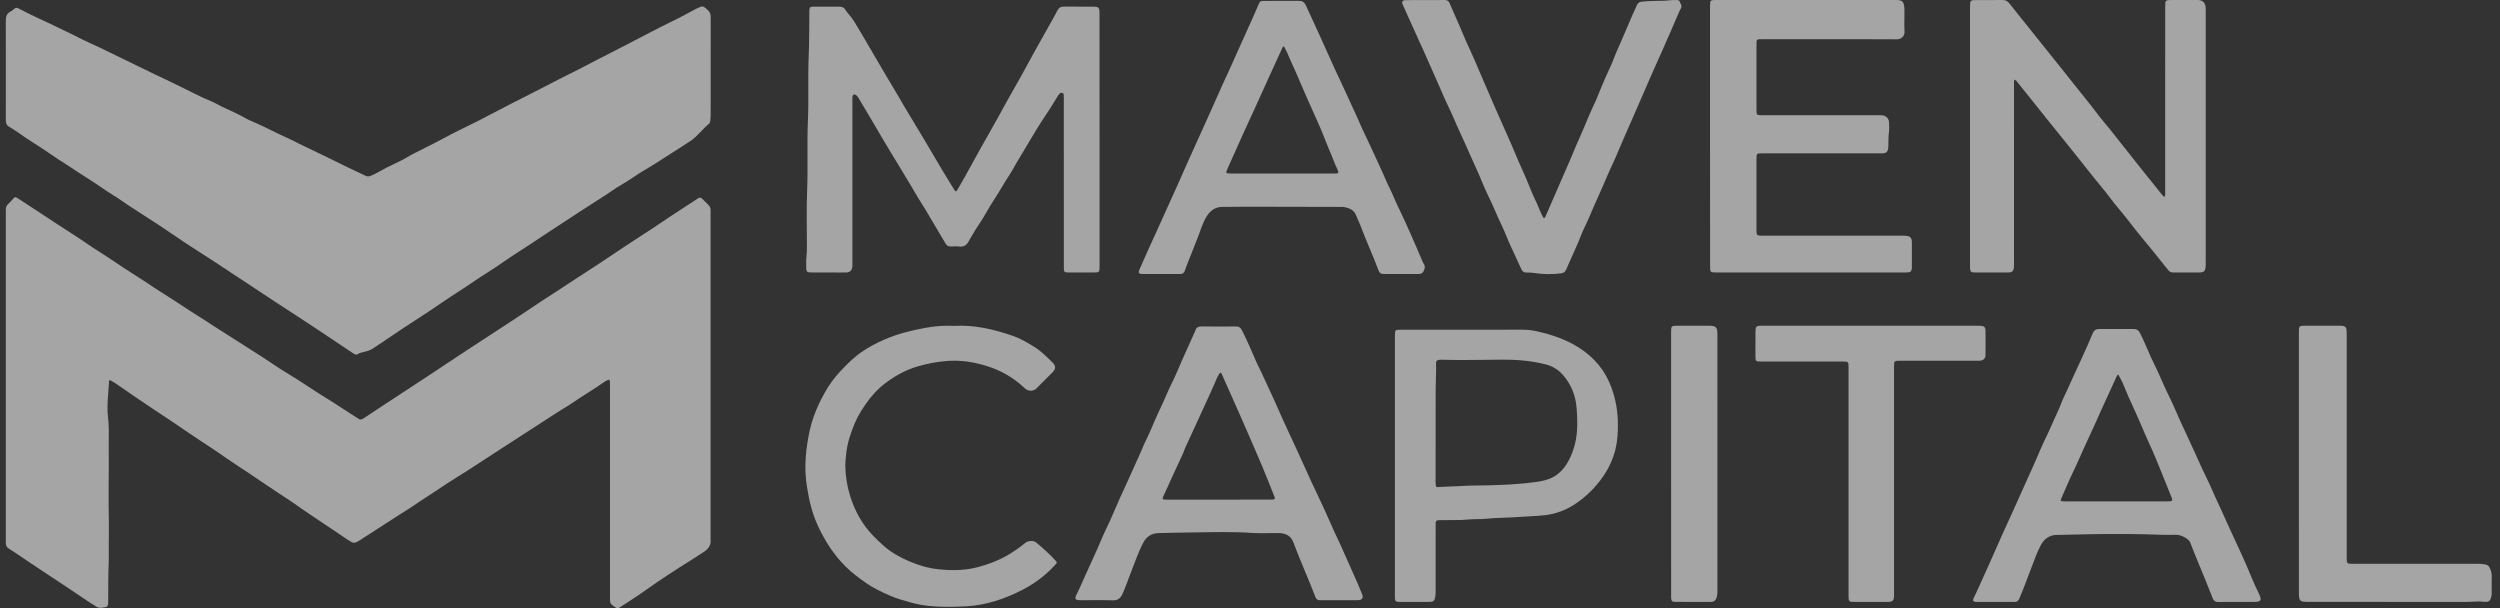 <svg width="148" height="36" viewBox="0 0 148 36" fill="none" xmlns="http://www.w3.org/2000/svg">
<rect x="0" y="0" width="148" height="36" fill="#333333" stroke="none"/>
<g opacity="0.56">
<path d="M6.49 22.489C6.467 22.538 6.455 22.553 6.455 22.567C6.423 23.281 6.31 23.989 6.395 24.709C6.453 25.192 6.446 25.679 6.437 26.165C6.429 26.588 6.442 27.01 6.441 27.433C6.44 27.894 6.433 28.357 6.431 28.819C6.429 29.201 6.429 29.583 6.432 29.965C6.434 30.308 6.445 30.65 6.445 30.994C6.444 31.36 6.449 31.727 6.44 32.092C6.429 32.522 6.453 32.953 6.433 33.383C6.401 34.107 6.412 34.834 6.407 35.559C6.405 35.919 6.385 35.936 6.013 35.978C5.895 35.991 5.799 35.97 5.697 35.909C5.199 35.606 4.726 35.264 4.239 34.947C3.73 34.615 3.234 34.268 2.723 33.941C2.146 33.572 1.583 33.178 1.013 32.795C0.855 32.689 0.695 32.582 0.531 32.483C0.393 32.399 0.333 32.282 0.345 32.123C0.35 32.06 0.345 31.996 0.345 31.932C0.345 25.494 0.345 19.057 0.345 12.619C0.345 12.548 0.349 12.475 0.345 12.403C0.339 12.275 0.385 12.173 0.478 12.084C0.582 11.985 0.683 11.883 0.774 11.77C0.872 11.649 0.915 11.649 1.059 11.743C1.433 11.986 1.808 12.23 2.181 12.475C2.862 12.921 3.535 13.374 4.223 13.81C4.803 14.177 5.358 14.582 5.94 14.945C6.584 15.347 7.198 15.791 7.841 16.193C8.26 16.453 8.673 16.725 9.084 17C9.454 17.248 9.835 17.481 10.21 17.723C10.558 17.948 10.904 18.178 11.252 18.403C11.594 18.624 11.938 18.841 12.281 19.059C12.368 19.115 12.452 19.175 12.539 19.231C13.556 19.878 14.573 20.524 15.588 21.174C15.917 21.385 16.235 21.613 16.564 21.823C16.907 22.043 17.26 22.247 17.602 22.465C18.038 22.744 18.47 23.032 18.906 23.312C19.181 23.489 19.462 23.655 19.738 23.832C20.067 24.042 20.393 24.257 20.72 24.47C20.848 24.553 20.975 24.635 21.103 24.717C21.346 24.876 21.361 24.874 21.593 24.721C22.005 24.448 22.418 24.175 22.832 23.903C23.638 23.374 24.445 22.844 25.252 22.316C26.04 21.801 26.816 21.269 27.605 20.757C28.235 20.349 28.861 19.937 29.489 19.526C30.07 19.145 30.657 18.773 31.229 18.381C31.826 17.97 32.441 17.584 33.048 17.186C33.449 16.924 33.848 16.66 34.25 16.398C34.664 16.128 35.08 15.863 35.494 15.59C36.059 15.215 36.618 14.834 37.184 14.461C37.691 14.127 38.203 13.802 38.709 13.468C39.068 13.231 39.421 12.986 39.78 12.749C40.294 12.411 40.811 12.081 41.324 11.743C41.425 11.677 41.5 11.687 41.575 11.773C41.586 11.784 41.597 11.795 41.609 11.807C42.133 12.336 42.064 12.143 42.065 12.88C42.067 19.15 42.067 25.42 42.067 31.69C42.067 31.77 42.06 31.85 42.068 31.93C42.1 32.255 41.947 32.483 41.692 32.655C41.414 32.842 41.131 33.02 40.846 33.2C39.954 33.761 39.07 34.331 38.214 34.944C37.721 35.298 37.203 35.615 36.699 35.953C36.597 36.021 36.514 36.017 36.416 35.947C36.114 35.732 36.111 35.736 36.111 35.347C36.111 31.178 36.111 27.009 36.111 22.839C36.111 22.759 36.115 22.679 36.109 22.599C36.097 22.471 36.057 22.451 35.937 22.515C35.867 22.553 35.795 22.592 35.732 22.637C35.154 23.05 34.536 23.401 33.953 23.807C33.653 24.016 33.331 24.195 33.021 24.393C32.378 24.808 31.735 25.225 31.093 25.641C30.483 26.035 29.875 26.429 29.265 26.824C28.797 27.129 28.332 27.437 27.863 27.738C27.218 28.152 26.559 28.546 25.928 28.979C25.454 29.304 24.961 29.599 24.492 29.929C24.211 30.125 23.913 30.297 23.625 30.483C22.839 30.988 22.055 31.495 21.272 32.001C20.997 32.178 20.909 32.17 20.644 31.991C19.896 31.485 19.145 30.987 18.396 30.483C18.066 30.26 17.734 30.039 17.412 29.804C17.148 29.612 16.867 29.443 16.594 29.262C16.235 29.023 15.877 28.785 15.52 28.543C15.039 28.215 14.557 27.89 14.069 27.573C13.627 27.287 13.201 26.978 12.764 26.685C12.161 26.281 11.551 25.888 10.952 25.479C10.524 25.186 10.099 24.887 9.662 24.608C9.279 24.363 8.907 24.102 8.529 23.85C8.124 23.58 7.72 23.309 7.322 23.027C7.058 22.839 6.793 22.649 6.49 22.489Z" fill="white" style="fill:white;fill-opacity:1;"/>
<path d="M0.346 4.137C0.346 3.162 0.35 2.188 0.344 1.213C0.342 0.963 0.41 0.776 0.649 0.672C0.684 0.656 0.716 0.628 0.745 0.602C0.951 0.431 0.968 0.425 1.208 0.555C1.896 0.928 2.619 1.23 3.32 1.575C3.749 1.787 4.185 1.984 4.61 2.203C5.056 2.435 5.519 2.632 5.973 2.849C6.39 3.05 6.804 3.256 7.221 3.457C7.876 3.77 8.525 4.095 9.18 4.407C9.864 4.733 10.552 5.054 11.227 5.399C11.645 5.612 12.071 5.817 12.505 5.996C12.721 6.084 12.916 6.209 13.124 6.309C13.591 6.534 14.069 6.731 14.521 6.989C14.721 7.103 14.937 7.192 15.148 7.284C15.792 7.565 16.408 7.904 17.052 8.185C17.269 8.28 17.478 8.401 17.694 8.503C18.248 8.77 18.803 9.034 19.355 9.302C19.765 9.5 20.17 9.704 20.58 9.903C20.931 10.074 21.287 10.235 21.638 10.406C21.758 10.465 21.862 10.444 21.98 10.396C22.284 10.273 22.557 10.089 22.848 9.942C23.162 9.784 23.476 9.629 23.794 9.48C23.982 9.391 24.15 9.268 24.334 9.173C24.965 8.846 25.606 8.541 26.231 8.203C26.94 7.818 27.672 7.479 28.389 7.114C29.029 6.787 29.662 6.449 30.3 6.12C30.682 5.923 31.07 5.732 31.453 5.535C32.093 5.208 32.73 4.876 33.37 4.55C33.789 4.335 34.217 4.139 34.63 3.913C35.03 3.695 35.442 3.501 35.843 3.288C36.259 3.067 36.682 2.857 37.099 2.641C37.765 2.297 38.429 1.947 39.097 1.605C39.46 1.419 39.829 1.249 40.192 1.065C40.504 0.905 40.811 0.734 41.121 0.569C41.185 0.535 41.248 0.495 41.315 0.476C41.437 0.439 41.547 0.316 41.694 0.425C41.876 0.56 42.059 0.69 42.069 0.948C42.072 1.003 42.072 1.059 42.072 1.115C42.072 3.024 42.072 4.933 42.071 6.842C42.071 6.937 42.065 7.033 42.054 7.128C42.043 7.207 42.021 7.29 41.957 7.342C41.58 7.649 41.301 8.057 40.894 8.334C40.531 8.581 40.157 8.809 39.788 9.045C39.264 9.382 38.745 9.725 38.207 10.039C37.702 10.331 37.238 10.686 36.73 10.973C36.425 11.146 36.144 11.359 35.849 11.55C35.339 11.879 34.827 12.202 34.319 12.532C33.683 12.945 33.055 13.369 32.418 13.779C31.815 14.168 31.226 14.578 30.617 14.96C30.038 15.326 29.489 15.742 28.907 16.102C28.316 16.467 27.755 16.875 27.168 17.247C26.55 17.641 25.949 18.065 25.337 18.471C24.878 18.775 24.412 19.069 23.952 19.372C23.599 19.604 23.251 19.843 22.9 20.08C22.609 20.275 22.319 20.473 22.024 20.662C21.875 20.759 21.699 20.792 21.529 20.838C21.415 20.869 21.296 20.882 21.194 20.957C21.092 21.032 20.997 20.976 20.907 20.916C20.629 20.73 20.35 20.543 20.072 20.357C19.228 19.797 18.388 19.229 17.537 18.678C16.719 18.151 15.906 17.615 15.096 17.077C14.293 16.543 13.487 16.011 12.68 15.483C12.092 15.1 11.498 14.726 10.912 14.34C10.432 14.024 9.965 13.692 9.486 13.377C8.893 12.986 8.292 12.606 7.698 12.219C7.351 11.992 7.017 11.745 6.662 11.53C6.212 11.255 5.792 10.938 5.345 10.659C4.87 10.362 4.408 10.05 3.94 9.745C3.612 9.532 3.279 9.326 2.961 9.101C2.334 8.661 1.668 8.28 1.048 7.829C0.887 7.712 0.717 7.606 0.544 7.507C0.394 7.422 0.344 7.302 0.345 7.133C0.349 6.133 0.346 5.135 0.346 4.137Z" fill="white" style="fill:white;fill-opacity:1;"/>
<path d="M65.094 8.308C65.094 10.784 65.094 13.26 65.094 15.736C65.094 16.131 65.094 16.131 64.696 16.131C64.216 16.131 63.738 16.133 63.258 16.13C63.006 16.129 62.981 16.105 62.98 15.857C62.978 15.37 62.979 14.882 62.979 14.396C62.979 11.56 62.979 8.725 62.978 5.89C62.978 5.81 62.978 5.73 62.975 5.651C62.972 5.586 62.966 5.519 62.885 5.501C62.818 5.485 62.758 5.504 62.712 5.558C62.682 5.595 62.654 5.635 62.629 5.675C62.378 6.073 62.139 6.479 61.874 6.867C61.533 7.369 61.221 7.889 60.914 8.411C60.604 8.941 60.274 9.46 59.975 9.997C59.785 10.337 59.555 10.657 59.36 10.995C59.045 11.541 58.68 12.056 58.372 12.607C58.174 12.962 57.939 13.295 57.724 13.64C57.615 13.816 57.512 13.997 57.407 14.176C57.386 14.21 57.369 14.246 57.35 14.281C57.229 14.501 57.064 14.63 56.791 14.595C56.626 14.573 56.455 14.586 56.288 14.592C56.143 14.597 56.048 14.539 55.976 14.415C55.592 13.761 55.206 13.11 54.816 12.459C54.603 12.103 54.37 11.758 54.167 11.397C53.984 11.069 53.779 10.756 53.589 10.432C53.343 10.012 53.087 9.599 52.832 9.185C52.444 8.554 52.076 7.909 51.699 7.27C51.414 6.789 51.128 6.31 50.842 5.831C50.796 5.756 50.751 5.679 50.677 5.628C50.573 5.56 50.487 5.595 50.47 5.718C50.458 5.804 50.462 5.894 50.462 5.981C50.462 9.159 50.462 12.339 50.462 15.518C50.462 15.614 50.466 15.71 50.457 15.805C50.436 16.003 50.31 16.123 50.11 16.129C49.838 16.137 49.567 16.131 49.295 16.131C48.863 16.131 48.432 16.134 48 16.13C47.776 16.127 47.732 16.083 47.728 15.864C47.724 15.6 47.724 15.337 47.753 15.074C47.767 14.941 47.77 14.804 47.77 14.668C47.771 13.542 47.735 12.413 47.782 11.289C47.839 9.916 47.767 8.542 47.828 7.17C47.886 5.885 47.821 4.599 47.875 3.316C47.914 2.429 47.901 1.544 47.914 0.658C47.918 0.423 47.943 0.396 48.177 0.395C48.672 0.392 49.167 0.395 49.663 0.393C49.806 0.393 49.944 0.421 50.022 0.545C50.179 0.798 50.403 0.996 50.555 1.251C50.882 1.799 51.216 2.342 51.53 2.898C51.757 3.301 52.003 3.694 52.232 4.097C52.531 4.624 52.858 5.133 53.159 5.658C53.637 6.496 54.148 7.315 54.642 8.144C55.035 8.802 55.419 9.464 55.811 10.121C56.026 10.484 56.247 10.844 56.471 11.203C56.576 11.372 56.601 11.371 56.705 11.194C56.987 10.713 57.26 10.225 57.525 9.733C57.846 9.136 58.186 8.55 58.517 7.959C58.693 7.646 58.868 7.334 59.044 7.021C59.418 6.353 59.778 5.677 60.163 5.014C60.535 4.371 60.878 3.714 61.238 3.065C61.563 2.479 61.895 1.896 62.222 1.312C62.347 1.09 62.476 0.869 62.588 0.642C62.671 0.473 62.781 0.388 62.979 0.391C63.563 0.398 64.145 0.392 64.729 0.395C65.035 0.396 65.09 0.45 65.09 0.761C65.091 2.063 65.091 3.365 65.091 4.666C65.094 5.881 65.094 7.094 65.094 8.308Z" fill="white" style="fill:white;fill-opacity:1;"/>
<path d="M128.156 11.642C128.197 11.531 128.179 11.427 128.179 11.325C128.18 7.691 128.18 4.056 128.18 0.423C128.18 0.001 128.18 0.001 128.602 0.001C129.105 0.001 129.608 8.77574e-05 130.111 0.001C130.39 0.003 130.55 0.153 130.575 0.436C130.582 0.515 130.579 0.595 130.579 0.675C130.579 5.634 130.579 10.594 130.579 15.553C130.579 15.658 130.583 15.763 130.565 15.864C130.532 16.051 130.445 16.127 130.255 16.128C129.72 16.132 129.185 16.128 128.65 16.131C128.528 16.132 128.437 16.088 128.361 15.993C128.058 15.612 127.754 15.232 127.447 14.854C126.996 14.296 126.526 13.753 126.095 13.18C125.717 12.675 125.287 12.214 124.913 11.706C124.626 11.314 124.304 10.948 124 10.568C123.561 10.019 123.127 9.467 122.689 8.92C122.23 8.348 121.767 7.778 121.307 7.207C120.903 6.704 120.501 6.199 120.097 5.694C119.882 5.426 119.671 5.157 119.452 4.893C119.4 4.83 119.36 4.746 119.26 4.713C119.21 4.821 119.23 4.925 119.23 5.025C119.228 8.498 119.228 11.973 119.228 15.447C119.228 15.574 119.235 15.703 119.223 15.83C119.204 16.045 119.114 16.128 118.9 16.129C118.229 16.132 117.558 16.133 116.886 16.129C116.679 16.128 116.638 16.08 116.627 15.872C116.623 15.8 116.626 15.728 116.626 15.656C116.626 10.585 116.626 5.513 116.626 0.442C116.626 0.003 116.626 0.003 117.055 0.003C117.55 0.003 118.045 0.008 118.541 8.84715e-05C118.707 -0.003 118.831 0.052 118.936 0.178C119.141 0.423 119.33 0.681 119.533 0.927C119.807 1.26 120.071 1.6 120.341 1.936C120.656 2.327 120.969 2.72 121.283 3.112C121.86 3.834 122.442 4.553 123.013 5.279C123.387 5.755 123.777 6.221 124.139 6.707C124.377 7.027 124.644 7.324 124.893 7.636C125.474 8.366 126.05 9.1 126.631 9.83C127.098 10.416 127.568 11 128.037 11.585C128.062 11.612 128.091 11.64 128.156 11.642Z" fill="white" style="fill:white;fill-opacity:1;"/>
<path d="M101.234 8.064C101.234 5.508 101.234 2.951 101.234 0.395C101.234 0.001 101.234 0 101.635 0C105.175 0 108.715 0 112.255 0C112.604 0 112.711 0.099 112.738 0.46C112.747 0.588 112.742 0.716 112.742 0.844C112.742 1.187 112.728 1.531 112.747 1.873C112.763 2.14 112.554 2.33 112.287 2.327C110.721 2.315 109.155 2.322 107.589 2.322C106.51 2.322 105.431 2.322 104.353 2.322C104.282 2.322 104.209 2.323 104.137 2.324C104.041 2.326 103.989 2.373 103.987 2.47C103.985 2.534 103.984 2.597 103.984 2.661C103.984 3.931 103.984 5.201 103.984 6.471C103.984 6.82 103.985 6.821 104.325 6.821C106.594 6.821 108.863 6.821 111.133 6.821C111.221 6.821 111.308 6.819 111.397 6.824C111.648 6.839 111.818 6.999 111.83 7.248C111.84 7.447 111.85 7.649 111.824 7.846C111.792 8.093 111.794 8.34 111.791 8.587C111.791 8.643 111.791 8.698 111.784 8.754C111.753 8.997 111.67 9.075 111.428 9.077C110.925 9.079 110.422 9.078 109.917 9.078C108.079 9.078 106.242 9.078 104.404 9.078C104.38 9.078 104.356 9.078 104.332 9.078C103.989 9.079 103.984 9.083 103.984 9.425C103.984 10.823 103.984 12.222 103.984 13.619C103.984 13.667 103.983 13.715 103.987 13.763C104 13.912 104.026 13.939 104.178 13.95C104.249 13.956 104.322 13.953 104.393 13.953C107.118 13.953 109.843 13.953 112.568 13.953C112.664 13.953 112.76 13.95 112.855 13.962C113.091 13.991 113.18 14.087 113.182 14.32C113.185 14.815 113.185 15.31 113.182 15.806C113.179 16.07 113.12 16.128 112.853 16.128C111.718 16.129 110.583 16.129 109.449 16.129C106.844 16.129 104.24 16.129 101.635 16.129C101.238 16.129 101.238 16.129 101.238 15.733C101.234 13.177 101.234 10.621 101.234 8.064Z" fill="white" style="fill:white;fill-opacity:1;"/>
<path d="M79.255 35.532C78.887 35.532 78.521 35.529 78.153 35.533C78.007 35.534 77.928 35.485 77.871 35.338C77.634 34.728 77.384 34.124 77.131 33.521C76.933 33.05 76.743 32.575 76.564 32.097C76.418 31.711 76.101 31.564 75.713 31.558C75.177 31.55 74.64 31.585 74.107 31.549C72.966 31.471 71.823 31.504 70.681 31.519C69.979 31.528 69.277 31.538 68.575 31.56C68.175 31.573 67.872 31.76 67.677 32.133C67.37 32.724 67.165 33.353 66.919 33.968C66.759 34.367 66.628 34.778 66.447 35.169C66.332 35.42 66.172 35.547 65.874 35.538C65.243 35.519 64.612 35.533 63.98 35.532C63.63 35.53 63.598 35.463 63.752 35.156C63.901 34.865 64.025 34.562 64.16 34.266C64.391 33.757 64.619 33.248 64.852 32.741C64.944 32.538 65.037 32.334 65.12 32.128C65.346 31.573 65.626 31.043 65.86 30.492C66 30.161 66.143 29.832 66.291 29.505C66.62 28.778 66.962 28.058 67.279 27.326C67.39 27.07 67.516 26.822 67.619 26.562C67.734 26.265 67.888 25.983 68.018 25.692C68.246 25.182 68.456 24.664 68.699 24.162C68.943 23.659 69.14 23.136 69.393 22.638C69.609 22.212 69.783 21.765 69.978 21.328C70.212 20.802 70.447 20.279 70.683 19.755C70.706 19.704 70.74 19.656 70.753 19.603C70.804 19.386 70.936 19.32 71.155 19.324C71.818 19.336 72.481 19.335 73.144 19.326C73.336 19.323 73.44 19.387 73.53 19.565C73.841 20.186 74.116 20.822 74.389 21.459C74.471 21.649 74.576 21.828 74.661 22.018C74.977 22.724 75.32 23.418 75.628 24.128C75.997 24.977 76.395 25.811 76.784 26.651C77.064 27.26 77.335 27.873 77.616 28.483C77.916 29.136 78.237 29.778 78.527 30.434C78.662 30.74 78.797 31.047 78.934 31.351C79.086 31.693 79.255 32.028 79.409 32.37C79.737 33.106 80.066 33.842 80.39 34.58C80.473 34.77 80.541 34.966 80.629 35.155C80.737 35.385 80.644 35.525 80.382 35.53C80.007 35.537 79.631 35.532 79.255 35.532ZM72.256 22.066C72.209 22.073 72.195 22.113 72.173 22.145C72.053 22.326 71.978 22.528 71.894 22.727C71.74 23.093 71.567 23.453 71.402 23.816C71.196 24.266 70.991 24.716 70.784 25.164C70.577 25.614 70.368 26.061 70.164 26.511C70.115 26.619 70.083 26.736 70.034 26.845C69.855 27.236 69.671 27.625 69.491 28.016C69.301 28.428 69.12 28.846 68.925 29.255C68.772 29.575 68.769 29.579 69.116 29.579C71.129 29.579 73.14 29.579 75.152 29.578C75.208 29.578 75.264 29.58 75.32 29.576C75.471 29.565 75.497 29.532 75.445 29.399C75.2 28.785 74.962 28.167 74.704 27.559C74.273 26.546 73.833 25.538 73.391 24.531C73.045 23.743 72.691 22.958 72.34 22.171C72.322 22.13 72.314 22.078 72.256 22.066Z" fill="white" style="fill:white;fill-opacity:1;"/>
<path d="M75.873 0.052C76.209 0.052 76.544 0.056 76.88 0.051C77.085 0.047 77.22 0.12 77.307 0.321C77.535 0.84 77.792 1.346 78.018 1.864C78.312 2.537 78.632 3.197 78.924 3.869C79.134 4.351 79.378 4.819 79.59 5.302C79.883 5.966 80.206 6.615 80.492 7.282C80.683 7.728 80.906 8.162 81.107 8.605C81.436 9.332 81.788 10.048 82.097 10.785C82.189 11.005 82.311 11.212 82.406 11.433C82.559 11.791 82.718 12.15 82.89 12.5C83.108 12.944 83.306 13.397 83.508 13.848C83.74 14.365 83.958 14.888 84.183 15.407C84.214 15.48 84.243 15.556 84.287 15.621C84.388 15.77 84.344 15.915 84.279 16.053C84.218 16.182 84.099 16.222 83.96 16.221C83.616 16.218 83.272 16.221 82.929 16.221C82.593 16.221 82.258 16.217 81.922 16.222C81.769 16.224 81.675 16.179 81.616 16.022C81.284 15.14 80.888 14.285 80.56 13.402C80.477 13.178 80.365 12.965 80.278 12.743C80.154 12.425 79.871 12.314 79.563 12.254C79.508 12.244 79.451 12.249 79.395 12.249C77.566 12.245 75.736 12.24 73.906 12.237C73.396 12.237 72.883 12.246 72.373 12.248C71.958 12.249 71.663 12.452 71.448 12.789C71.192 13.19 71.072 13.649 70.897 14.086C70.751 14.449 70.61 14.813 70.467 15.175C70.356 15.457 70.239 15.738 70.142 16.024C70.091 16.172 70.004 16.223 69.857 16.222C69.113 16.219 68.371 16.223 67.627 16.219C67.408 16.218 67.37 16.153 67.458 15.953C67.794 15.194 68.128 14.434 68.478 13.683C68.875 12.829 69.245 11.963 69.641 11.109C69.866 10.625 70.07 10.129 70.291 9.644C70.689 8.773 71.078 7.897 71.474 7.026C71.785 6.343 72.085 5.657 72.392 4.973C72.513 4.704 72.642 4.437 72.763 4.168C72.999 3.645 73.232 3.12 73.467 2.598C73.676 2.132 73.888 1.667 74.098 1.2C74.234 0.895 74.371 0.589 74.501 0.281C74.586 0.08 74.611 0.055 74.84 0.054C75.187 0.051 75.53 0.052 75.873 0.052ZM76.016 2.75C75.95 2.758 75.931 2.794 75.915 2.83C75.65 3.41 75.385 3.99 75.121 4.57C74.837 5.194 74.558 5.819 74.272 6.442C74.038 6.949 73.805 7.456 73.574 7.963C73.269 8.63 72.972 9.299 72.675 9.97C72.548 10.257 72.552 10.272 72.872 10.272C74.907 10.273 76.943 10.272 78.979 10.272C79.035 10.272 79.091 10.272 79.147 10.267C79.22 10.26 79.242 10.213 79.224 10.148C79.211 10.103 79.191 10.059 79.17 10.016C79.03 9.739 78.935 9.441 78.811 9.156C78.529 8.506 78.291 7.837 77.996 7.191C77.549 6.212 77.119 5.225 76.696 4.234C76.583 3.97 76.451 3.717 76.345 3.449C76.249 3.207 76.137 2.973 76.016 2.75Z" fill="white" style="fill:white;fill-opacity:1;"/>
<path d="M132.414 35.636C132.063 35.636 131.71 35.629 131.359 35.639C131.167 35.644 131.056 35.587 130.982 35.393C130.725 34.724 130.448 34.061 130.175 33.398C130.002 32.978 129.824 32.559 129.668 32.132C129.616 31.987 129.491 31.907 129.37 31.831C129.184 31.716 128.981 31.652 128.757 31.659C128.5 31.666 128.244 31.668 127.99 31.659C126.632 31.608 125.274 31.6 123.917 31.622C123.19 31.634 122.463 31.647 121.738 31.668C121.328 31.679 121.016 31.902 120.819 32.266C120.578 32.709 120.423 33.189 120.24 33.657C120.007 34.251 119.796 34.853 119.542 35.439C119.482 35.578 119.403 35.636 119.255 35.636C118.511 35.634 117.769 35.635 117.025 35.635C116.993 35.635 116.96 35.635 116.929 35.63C116.812 35.609 116.778 35.557 116.825 35.444C116.873 35.326 116.937 35.215 116.99 35.098C117.228 34.576 117.465 34.053 117.7 33.529C117.903 33.078 118.1 32.626 118.301 32.173C118.398 31.955 118.494 31.735 118.593 31.517C118.999 30.622 119.413 29.733 119.807 28.835C120.124 28.112 120.464 27.4 120.767 26.67C120.972 26.178 121.227 25.706 121.436 25.213C121.635 24.742 121.876 24.29 122.051 23.81C122.13 23.593 122.245 23.39 122.338 23.178C122.64 22.492 122.965 21.816 123.274 21.134C123.482 20.676 123.689 20.217 123.879 19.753C123.961 19.551 124.084 19.472 124.296 19.475C124.959 19.481 125.622 19.48 126.285 19.476C126.482 19.475 126.601 19.542 126.696 19.73C126.89 20.114 127.056 20.511 127.228 20.905C127.304 21.08 127.381 21.256 127.467 21.426C127.821 22.124 128.101 22.855 128.454 23.554C128.676 23.995 128.857 24.456 129.062 24.906C129.287 25.4 129.521 25.89 129.747 26.383C129.963 26.854 130.174 27.328 130.391 27.799C130.517 28.073 130.648 28.346 130.783 28.616C130.891 28.831 130.973 29.056 131.075 29.273C131.385 29.929 131.678 30.594 131.979 31.254C132.198 31.733 132.424 32.21 132.641 32.689C132.882 33.22 133.122 33.75 133.338 34.292C133.456 34.589 133.598 34.875 133.736 35.163C133.911 35.531 133.85 35.633 133.444 35.634C133.1 35.636 132.757 35.636 132.414 35.636ZM125.399 22.171C125.328 22.207 125.313 22.263 125.291 22.313C124.985 22.978 124.681 23.645 124.378 24.311C124.134 24.848 123.9 25.391 123.646 25.924C123.332 26.587 123.053 27.266 122.732 27.926C122.492 28.42 122.284 28.931 122.059 29.433C121.955 29.666 121.96 29.677 122.219 29.681C122.251 29.681 122.282 29.681 122.315 29.681C124.296 29.681 126.277 29.681 128.259 29.681C128.322 29.681 128.387 29.684 128.45 29.677C128.602 29.663 128.627 29.62 128.568 29.474C128.364 28.963 128.16 28.453 127.951 27.944C127.728 27.406 127.518 26.861 127.271 26.334C126.946 25.639 126.667 24.927 126.344 24.233C126.114 23.741 125.895 23.245 125.694 22.742C125.614 22.545 125.5 22.365 125.399 22.171Z" fill="white" style="fill:white;fill-opacity:1;"/>
<path d="M82.579 27.578C82.579 25.022 82.579 22.466 82.579 19.91C82.579 19.52 82.579 19.52 82.959 19.52C85.339 19.52 87.721 19.521 90.101 19.518C90.391 19.518 90.676 19.545 90.957 19.607C91.842 19.805 92.695 20.086 93.467 20.578C94.371 21.154 95.027 21.928 95.396 22.942C95.651 23.64 95.777 24.355 95.778 25.097C95.78 25.594 95.758 26.085 95.641 26.57C95.499 27.159 95.253 27.697 94.91 28.197C94.441 28.875 93.865 29.443 93.171 29.887C92.645 30.222 92.071 30.43 91.448 30.5C90.916 30.56 90.382 30.566 89.849 30.608C89.237 30.656 88.622 30.645 88.011 30.707C87.652 30.745 87.292 30.717 86.936 30.754C86.377 30.811 85.819 30.778 85.26 30.791C85.009 30.797 84.99 30.814 84.99 31.07C84.988 32.38 84.99 33.689 84.988 34.999C84.988 35.103 84.987 35.208 84.97 35.31C84.926 35.581 84.865 35.633 84.592 35.633C84.017 35.635 83.441 35.634 82.867 35.634C82.834 35.634 82.803 35.635 82.77 35.631C82.625 35.616 82.594 35.587 82.582 35.439C82.575 35.36 82.579 35.279 82.579 35.2C82.579 32.657 82.579 30.118 82.579 27.578ZM84.988 25.633C84.988 25.905 84.988 26.176 84.988 26.448C84.988 27.159 84.99 27.869 84.987 28.58C84.986 28.879 85.045 28.841 85.237 28.828C85.634 28.8 86.033 28.805 86.431 28.776C86.988 28.735 87.547 28.746 88.104 28.732C89.055 28.706 90.001 28.666 90.942 28.532C91.331 28.476 91.715 28.394 92.052 28.181C92.54 27.874 92.829 27.406 93.04 26.891C93.273 26.325 93.372 25.728 93.375 25.116C93.376 24.805 93.36 24.494 93.338 24.183C93.284 23.433 93.025 22.774 92.534 22.205C92.246 21.872 91.878 21.661 91.462 21.56C90.654 21.362 89.829 21.288 88.995 21.291C87.788 21.293 86.583 21.336 85.377 21.296C85.321 21.295 85.265 21.293 85.209 21.301C85.062 21.319 85.01 21.371 85.014 21.518C85.031 22.021 84.992 22.522 84.991 23.025C84.987 23.892 84.988 24.763 84.988 25.633Z" fill="white" style="fill:white;fill-opacity:1;"/>
<path d="M84.408 0.003C84.776 0.003 85.143 0.007 85.511 8.27193e-05C85.668 -0.003 85.762 0.056 85.823 0.203C86.079 0.813 86.362 1.411 86.613 2.024C86.815 2.518 87.052 2.999 87.266 3.489C87.569 4.184 87.864 4.882 88.163 5.578C88.289 5.872 88.416 6.163 88.545 6.456C88.661 6.719 88.782 6.979 88.895 7.242C89.152 7.844 89.433 8.436 89.68 9.04C89.966 9.742 90.304 10.421 90.577 11.128C90.71 11.47 90.877 11.798 91.024 12.134C91.123 12.361 91.206 12.593 91.324 12.812C91.348 12.853 91.365 12.905 91.423 12.899C91.467 12.894 91.478 12.848 91.495 12.812C91.679 12.388 91.864 11.963 92.049 11.539C92.341 10.867 92.636 10.195 92.927 9.52C93.157 8.986 93.374 8.445 93.615 7.915C93.865 7.362 94.074 6.793 94.34 6.247C94.442 6.039 94.532 5.824 94.616 5.61C94.845 5.031 95.094 4.462 95.358 3.898C95.477 3.645 95.56 3.378 95.676 3.123C96.007 2.388 96.314 1.643 96.634 0.904C96.722 0.698 96.823 0.499 96.909 0.294C96.97 0.146 97.076 0.112 97.227 0.095C97.672 0.043 98.118 0.061 98.564 0.043C98.771 0.034 98.975 -0.008 99.184 0.003C99.279 0.008 99.407 -0.014 99.436 0.091C99.473 0.218 99.604 0.33 99.512 0.49C99.412 0.662 99.34 0.848 99.262 1.032C99.002 1.65 98.729 2.262 98.459 2.876C98.233 3.387 98.001 3.895 97.776 4.406C97.589 4.828 97.407 5.255 97.223 5.679C96.97 6.256 96.717 6.833 96.467 7.412C96.249 7.917 96.019 8.416 95.811 8.927C95.634 9.363 95.425 9.785 95.235 10.216C94.993 10.763 94.769 11.317 94.516 11.859C94.275 12.372 94.082 12.904 93.827 13.411C93.666 13.731 93.549 14.073 93.406 14.402C93.18 14.92 92.945 15.435 92.719 15.954C92.658 16.093 92.566 16.165 92.414 16.183C91.887 16.246 91.362 16.245 90.84 16.162C90.687 16.137 90.538 16.128 90.387 16.135C90.231 16.141 90.131 16.085 90.066 15.941C89.931 15.635 89.787 15.332 89.647 15.028C89.499 14.702 89.338 14.381 89.208 14.047C89.008 13.533 88.75 13.046 88.537 12.539C88.401 12.216 88.255 11.897 88.099 11.582C87.89 11.161 87.723 10.719 87.535 10.288C87.394 9.967 87.248 9.649 87.103 9.329C86.874 8.819 86.655 8.307 86.417 7.803C86.184 7.313 85.99 6.807 85.75 6.319C85.542 5.898 85.362 5.461 85.173 5.031C84.907 4.433 84.647 3.834 84.38 3.237C84.038 2.474 83.691 1.712 83.345 0.95C83.249 0.74 83.165 0.524 83.061 0.317C82.95 0.095 83.011 0.009 83.262 0.007C83.641 8.31162e-05 84.025 0.003 84.408 0.003Z" fill="white" style="fill:white;fill-opacity:1;"/>
<path d="M56.48 19.293C57.687 19.219 58.833 19.496 59.956 19.881C60.392 20.03 60.794 20.268 61.191 20.51C61.622 20.771 61.966 21.122 62.317 21.471C62.51 21.662 62.508 21.84 62.319 22.032C61.999 22.356 61.676 22.677 61.354 22.997C61.199 23.15 60.944 23.174 60.761 23.053C60.701 23.014 60.647 22.966 60.595 22.916C59.98 22.352 59.271 21.944 58.48 21.688C57.698 21.436 56.895 21.306 56.075 21.368C55.471 21.415 54.876 21.525 54.291 21.701C53.606 21.906 52.996 22.247 52.433 22.667C51.967 23.015 51.573 23.451 51.241 23.934C50.998 24.291 50.768 24.653 50.602 25.054C50.349 25.661 50.144 26.277 50.087 26.937C50.068 27.144 50.04 27.348 50.041 27.556C50.048 28.175 50.145 28.779 50.33 29.368C50.539 30.034 50.842 30.658 51.262 31.218C51.565 31.621 51.933 31.967 52.306 32.304C52.749 32.703 53.268 32.989 53.811 33.223C54.377 33.466 54.963 33.643 55.581 33.704C55.882 33.734 56.184 33.755 56.488 33.752C56.969 33.749 57.45 33.692 57.908 33.569C58.499 33.41 59.078 33.198 59.616 32.888C59.997 32.668 60.355 32.42 60.695 32.141C60.864 32.004 61.178 31.982 61.342 32.117C61.737 32.44 62.112 32.786 62.463 33.159C62.597 33.302 62.588 33.306 62.456 33.45C61.896 34.065 61.234 34.559 60.501 34.932C59.479 35.453 58.403 35.818 57.239 35.891C56.792 35.918 56.346 35.931 55.9 35.923C55.27 35.911 54.645 35.863 54.028 35.696C53.558 35.567 53.088 35.442 52.642 35.243C52.154 35.025 51.669 34.8 51.233 34.487C50.833 34.198 50.434 33.911 50.079 33.558C49.359 32.846 48.828 32.015 48.407 31.101C48.066 30.36 47.891 29.578 47.767 28.779C47.702 28.361 47.675 27.94 47.68 27.516C47.687 26.948 47.764 26.39 47.864 25.831C48.048 24.785 48.46 23.83 49.011 22.932C49.287 22.482 49.636 22.087 50.007 21.71C50.312 21.403 50.62 21.107 50.975 20.86C51.402 20.562 51.861 20.32 52.336 20.111C53.1 19.774 53.904 19.572 54.722 19.421C55.305 19.31 55.891 19.258 56.48 19.293Z" fill="white" style="fill:white;fill-opacity:1;"/>
<path d="M109.434 28.505C109.434 26.261 109.434 24.017 109.434 21.772C109.434 21.406 109.434 21.404 109.064 21.404C107.482 21.404 105.901 21.404 104.319 21.404C103.917 21.404 103.92 21.404 103.922 21.014C103.925 20.567 103.922 20.12 103.924 19.673C103.925 19.318 103.956 19.285 104.302 19.284C104.581 19.283 104.861 19.284 105.14 19.284C109.087 19.284 113.033 19.284 116.98 19.284C117.084 19.284 117.188 19.28 117.29 19.29C117.463 19.309 117.54 19.38 117.541 19.55C117.548 20.046 117.548 20.541 117.541 21.036C117.539 21.214 117.418 21.33 117.241 21.351C117.162 21.36 117.081 21.356 117.002 21.356C115.5 21.356 113.999 21.356 112.496 21.356C112.128 21.356 112.127 21.358 112.127 21.729C112.127 26.186 112.127 30.642 112.127 35.099C112.127 35.195 112.131 35.291 112.122 35.386C112.106 35.538 112.029 35.612 111.875 35.629C111.811 35.637 111.747 35.633 111.683 35.633C111.069 35.633 110.454 35.633 109.839 35.633C109.436 35.633 109.434 35.632 109.434 35.238C109.434 33.337 109.434 31.436 109.434 29.536C109.434 29.191 109.434 28.848 109.434 28.505Z" fill="white" style="fill:white;fill-opacity:1;"/>
<path d="M136.094 27.403C136.094 24.832 136.094 22.259 136.094 19.688C136.094 19.288 136.099 19.283 136.492 19.283C137.147 19.283 137.802 19.283 138.457 19.283C138.536 19.283 138.617 19.283 138.696 19.292C138.822 19.308 138.899 19.386 138.913 19.512C138.925 19.615 138.924 19.719 138.924 19.823C138.924 24.208 138.924 28.593 138.924 32.978C138.924 33.377 138.924 33.377 139.318 33.377C141.771 33.377 144.223 33.377 146.676 33.377C146.836 33.377 146.994 33.388 147.152 33.421C147.274 33.447 147.342 33.512 147.395 33.624C147.477 33.794 147.516 33.966 147.511 34.154C147.501 34.457 147.509 34.761 147.508 35.064C147.508 35.143 147.507 35.225 147.49 35.302C147.425 35.579 147.334 35.66 147.053 35.624C146.701 35.58 146.352 35.635 146.001 35.634C142.885 35.63 139.77 35.631 136.654 35.631C136.138 35.631 136.095 35.587 136.095 35.071C136.094 32.515 136.094 29.959 136.094 27.403Z" fill="white" style="fill:white;fill-opacity:1;"/>
<path d="M98.93 27.458C98.93 24.871 98.93 22.283 98.93 19.696C98.93 19.285 98.931 19.284 99.344 19.284C99.959 19.284 100.574 19.282 101.189 19.284C101.578 19.285 101.669 19.373 101.67 19.765C101.671 21.554 101.671 23.342 101.671 25.131C101.671 28.398 101.671 31.664 101.671 34.931C101.671 35.083 101.674 35.234 101.622 35.381C101.566 35.541 101.467 35.634 101.288 35.634C100.585 35.632 99.883 35.635 99.179 35.632C98.983 35.63 98.943 35.585 98.932 35.39C98.928 35.31 98.931 35.23 98.931 35.151C98.93 32.586 98.93 30.022 98.93 27.458Z" fill="white" style="fill:white;fill-opacity:1;"/>
</g>
</svg>
